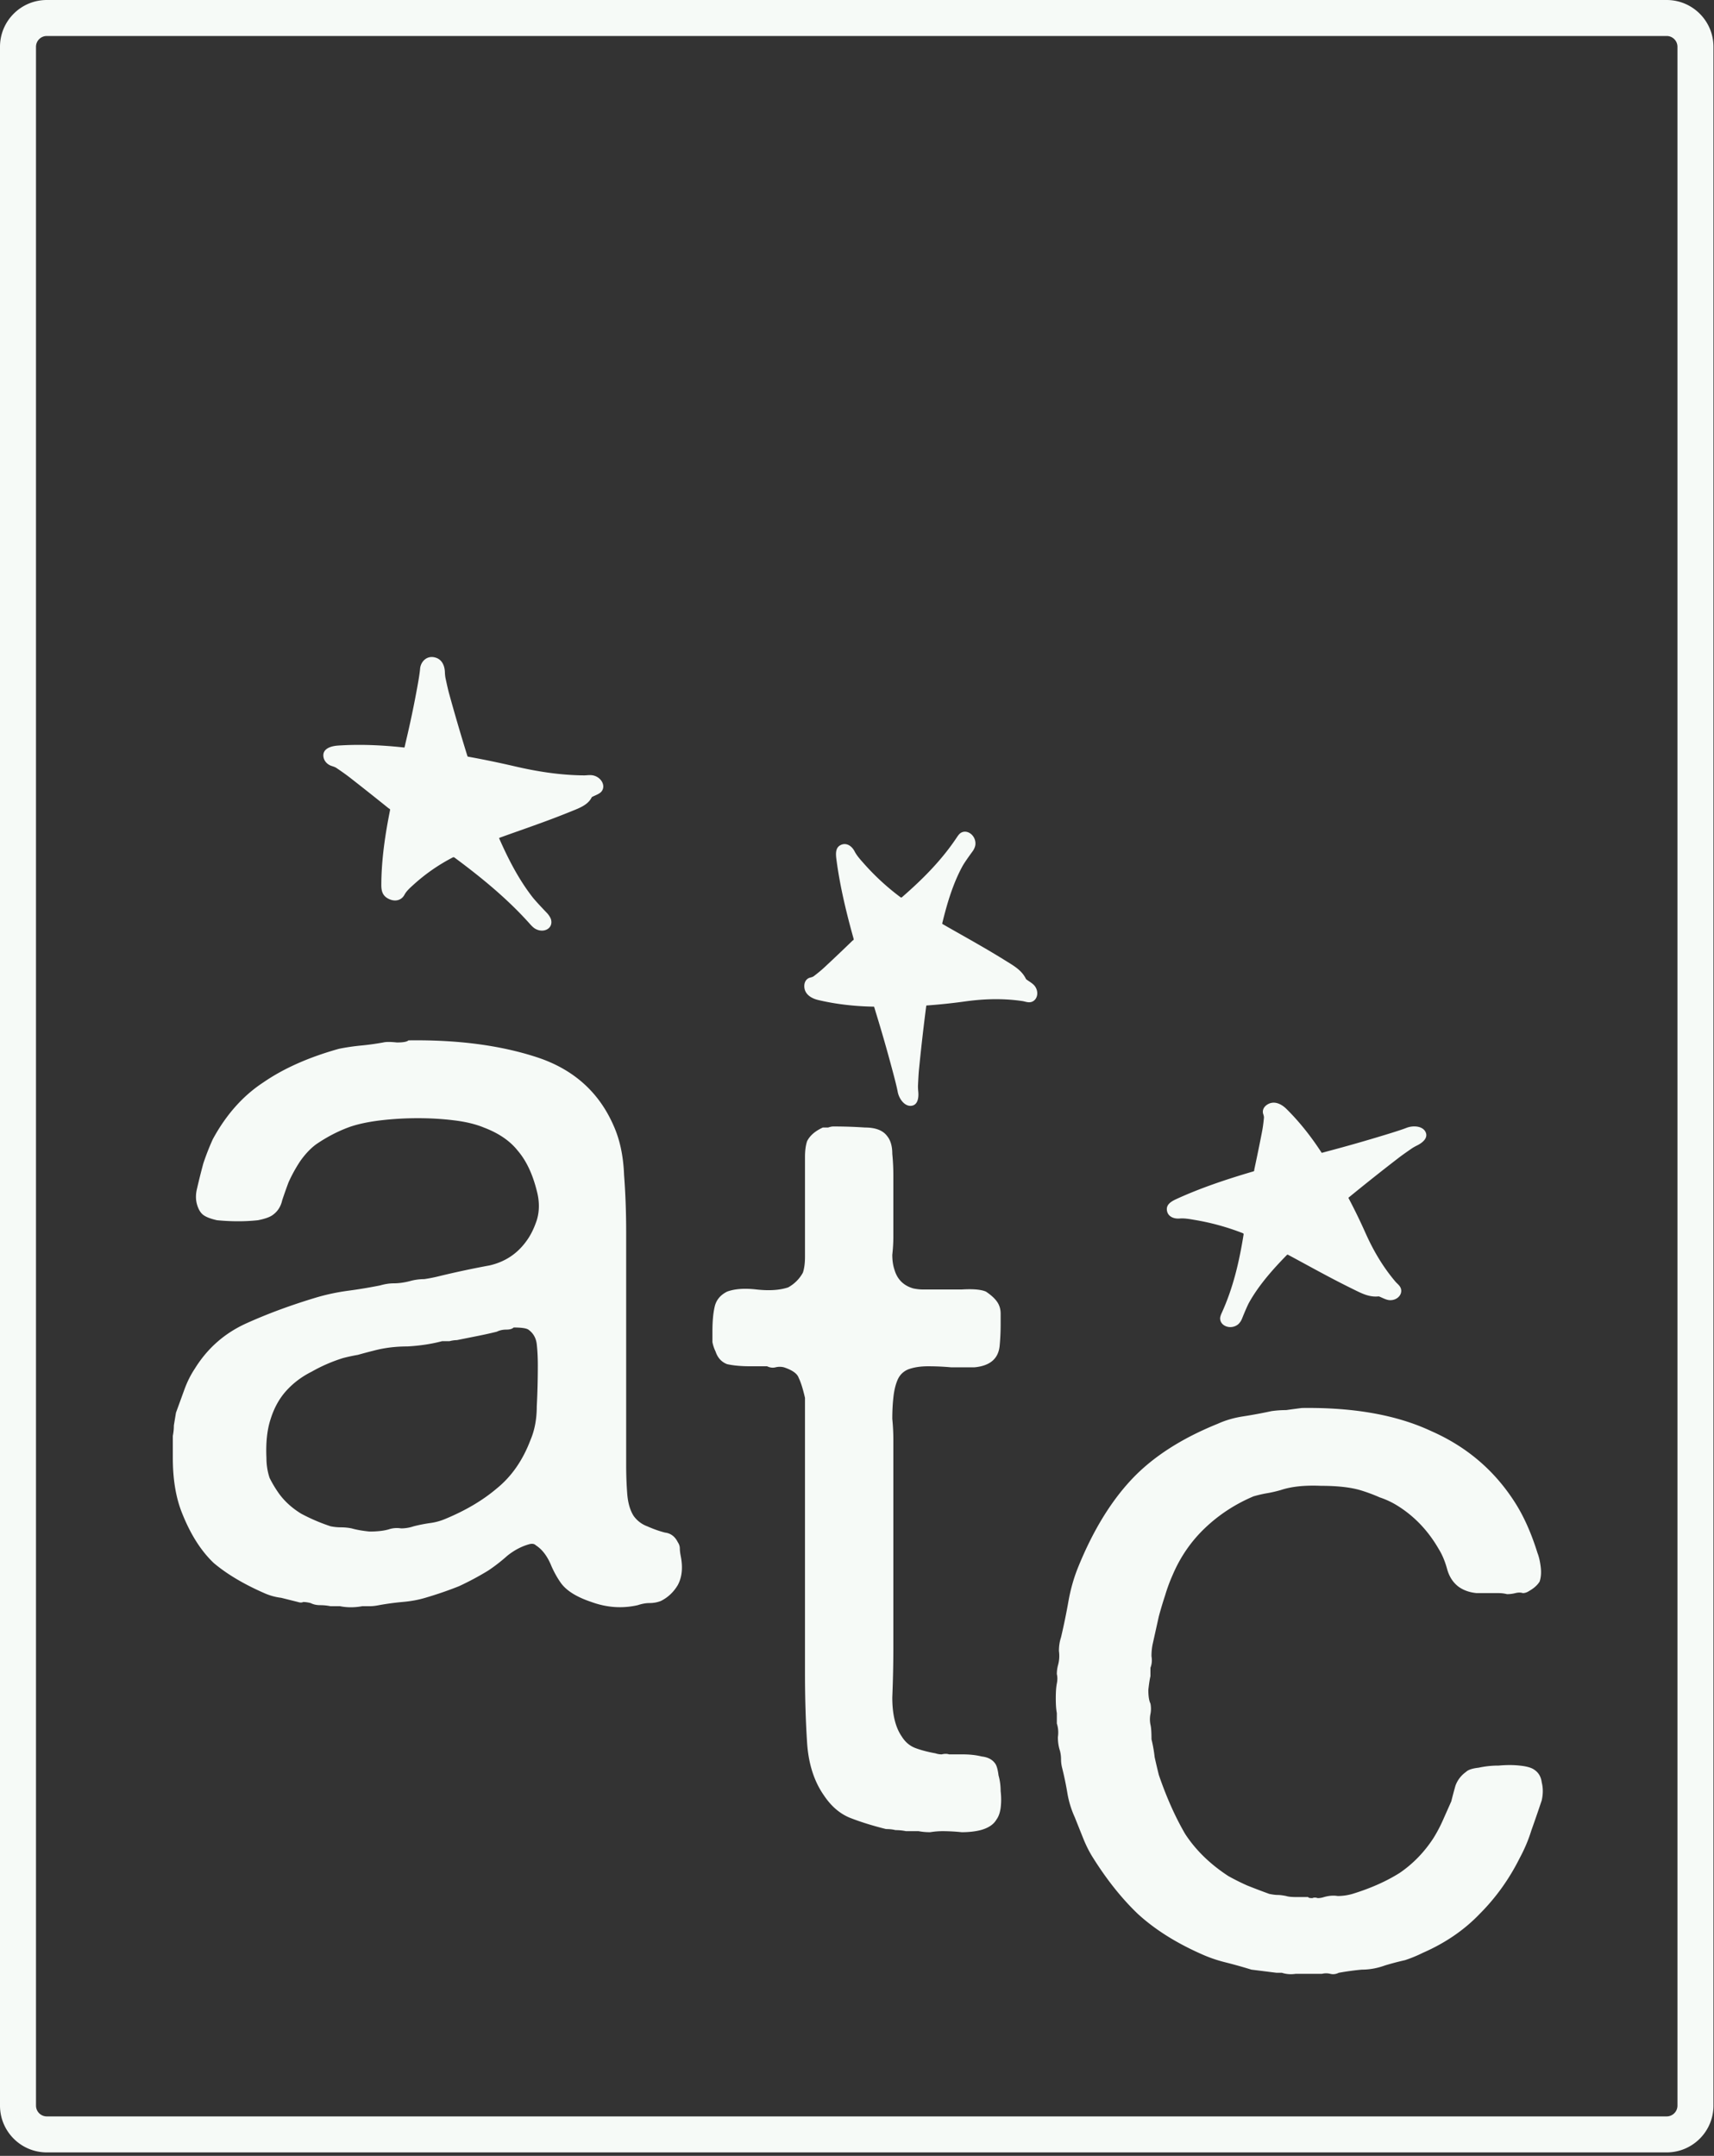 <svg xmlns="http://www.w3.org/2000/svg" width="411" height="517" fill="none"><rect width="100%" height="100%" fill="#333333" stroke="none"/><path fill="#F6FAF7" d="M163.268 373.34c.504 2.69.252 4.96-.757 6.81-1.009 1.681-2.354 2.942-4.035 3.783-.841.336-1.766.505-2.775.505-.841 0-1.766.168-2.774.504-3.7.841-7.399.589-11.099-.757-3.531-1.177-5.969-2.69-7.314-4.54-.841-1.177-1.598-2.522-2.27-4.035-.673-1.682-1.514-3.027-2.523-4.036a8.223 8.223 0 0 0-1.261-1.009c-.336-.336-.841-.42-1.513-.252-1.85.504-3.615 1.429-5.297 2.774a41.484 41.484 0 0 1-4.54 3.532 69.685 69.685 0 0 1-7.063 3.783 90.137 90.137 0 0 1-8.071 2.774c-1.681.505-3.531.841-5.549 1.009-1.85.169-3.7.421-5.55.757-.84.168-1.596.252-2.27.252h-1.765c-1.85.337-3.615.337-5.297 0h-2.27a12.843 12.843 0 0 0-2.522-.252c-.84 0-1.597-.168-2.27-.504-.673-.169-1.261-.253-1.766-.253-.336.169-.756.169-1.26 0l-4.036-1.009a13.955 13.955 0 0 1-3.784-1.008c-5.045-2.186-9.164-4.625-12.36-7.315-3.026-2.859-5.548-6.81-7.566-11.855-1.514-3.699-2.27-8.155-2.27-13.368v-5.297a12.84 12.84 0 0 0 .252-2.522l.504-3.027 2.018-5.549c.673-1.85 1.514-3.531 2.522-5.045 3.027-4.876 7.147-8.491 12.36-10.845 5.212-2.355 10.93-4.456 17.151-6.306a51.284 51.284 0 0 1 7.315-1.514c2.522-.336 5.045-.756 7.567-1.261 1.177-.336 2.27-.504 3.279-.504 1.177 0 2.438-.168 3.783-.505a12.815 12.815 0 0 1 3.532-.504 37.343 37.343 0 0 0 3.783-.757 218.804 218.804 0 0 1 11.855-2.522c3.699-.841 6.642-2.775 8.828-5.801 1.009-1.345 1.85-3.027 2.522-5.045.673-2.186.673-4.54 0-7.062-1.009-4.036-2.522-7.231-4.54-9.585-1.85-2.354-4.54-4.204-8.071-5.549-2.018-.841-4.456-1.429-7.315-1.766-2.69-.336-5.549-.504-8.576-.504s-5.97.168-8.828.504c-2.859.337-5.297.841-7.315 1.514-2.858 1.009-5.633 2.438-8.323 4.288-1.345 1.009-2.606 2.354-3.784 4.035a35.757 35.757 0 0 0-2.774 5.045 122.262 122.262 0 0 0-1.514 4.288c-.336 1.513-1.093 2.69-2.27 3.531-.672.504-1.85.925-3.53 1.261a43.504 43.504 0 0 1-4.793.252 50.72 50.72 0 0 1-5.045-.252c-1.513-.336-2.606-.757-3.279-1.261-.672-.504-1.177-1.345-1.513-2.522-.336-1.177-.336-2.439 0-3.784a158.518 158.518 0 0 1 1.513-6.053 59.426 59.426 0 0 1 2.27-5.802c3.195-5.885 7.23-10.425 12.107-13.62 4.877-3.363 10.93-6.053 18.16-8.071a51.933 51.933 0 0 1 5.045-.757c1.85-.168 3.7-.42 5.55-.757.672-.168 1.765-.168 3.278 0 1.514 0 2.439-.168 2.775-.504 11.771-.168 22.028 1.177 30.772 4.036 8.744 2.858 14.882 8.323 18.413 16.394 1.513 3.364 2.354 7.315 2.522 11.855.337 4.372.505 8.996.505 13.873v55.743c0 2.354.084 4.624.252 6.81.168 2.186.673 3.951 1.514 5.297a6.939 6.939 0 0 0 3.279 2.522c1.513.672 2.942 1.177 4.287 1.513 1.346.168 2.355.925 3.027 2.27.337.505.505 1.009.505 1.514 0 .504.084 1.177.252 2.018zm-36.069-27.998c1.009-2.354 1.513-5.045 1.513-8.071.168-3.195.253-6.474.253-9.837 0-1.85-.085-3.531-.253-5.045-.168-1.513-.84-2.69-2.018-3.531-.504-.336-1.681-.504-3.531-.504-.336.336-.925.504-1.765.504-.841 0-1.598.168-2.27.504a97.402 97.402 0 0 1-4.541 1.009l-5.044 1.009c-.505 0-1.093.084-1.766.253h-1.765c-2.523.672-5.297 1.093-8.324 1.261-2.859 0-5.55.336-8.071 1.009-1.346.336-2.607.672-3.784 1.008a46.6 46.6 0 0 0-3.531.757 38.137 38.137 0 0 0-7.567 3.279c-2.354 1.177-4.372 2.691-6.053 4.54-1.682 1.85-2.943 4.12-3.784 6.81-.84 2.523-1.177 5.634-1.009 9.333 0 1.681.252 3.279.757 4.792a28.117 28.117 0 0 0 2.27 3.784c1.345 1.849 3.11 3.447 5.297 4.792a44.665 44.665 0 0 0 7.062 3.027 12.85 12.85 0 0 0 2.523.252c.84 0 1.681.084 2.522.252 1.177.337 2.606.589 4.288.757 1.85 0 3.363-.168 4.54-.504a6.204 6.204 0 0 1 3.027-.253 9.53 9.53 0 0 0 3.026-.504 37.657 37.657 0 0 1 3.784-.757 13.917 13.917 0 0 0 3.783-1.009c4.877-2.018 8.997-4.456 12.36-7.314 3.531-2.859 6.221-6.727 8.071-11.603zm72.639-75.2c2.523 0 5.045.084 7.567.253 2.522 0 4.288.672 5.297 2.017.841 1.009 1.261 2.439 1.261 4.288a53.33 53.33 0 0 1 .252 5.297v14.629c0 1.346-.084 2.775-.252 4.288 0 1.346.168 2.523.505 3.532.672 2.354 2.186 3.867 4.54 4.54.841.168 1.597.252 2.27.252h9.332c2.691-.168 4.625 0 5.802.504 1.513 1.009 2.522 2.018 3.027 3.027.336.673.504 1.429.504 2.27v2.522c0 1.85-.084 3.616-.252 5.297-.168 1.514-.757 2.691-1.766 3.532-1.009.84-2.438 1.345-4.288 1.513h-5.549a61.315 61.315 0 0 0-5.549-.252c-1.85 0-3.447.252-4.792.756-1.177.505-2.018 1.346-2.523 2.523-.504 1.177-.84 2.606-1.008 4.288-.169 1.513-.253 3.194-.253 5.044.168 1.682.253 3.363.253 5.045v49.941c0 3.699-.084 7.651-.253 11.855.001 4.036.757 7.146 2.271 9.332.84 1.346 1.933 2.27 3.279 2.775 1.345.504 2.942.925 4.792 1.261a4.763 4.763 0 0 0 1.513.252c.673-.168 1.261-.168 1.766 0h3.279c1.681 0 3.195.168 4.54.505 1.513.168 2.606.756 3.279 1.765.336.505.589 1.43.757 2.775.336 1.177.504 2.438.504 3.783a16.223 16.223 0 0 1 0 4.036c-.168 1.177-.504 2.102-1.009 2.774-.672 1.178-1.933 2.018-3.783 2.523-1.345.336-2.859.504-4.54.504a46.11 46.11 0 0 0-4.54-.252 18.4 18.4 0 0 0-3.027.252c-1.009 0-1.934-.084-2.775-.252h-3.026a12.85 12.85 0 0 0-2.523-.252c-.672-.168-1.429-.252-2.27-.252-3.363-.841-6.306-1.766-8.828-2.775-2.354-1.009-4.372-2.774-6.053-5.297-2.355-3.363-3.7-7.567-4.036-12.611-.336-5.213-.505-10.762-.505-16.647v-66.084c-.504-2.186-1.009-3.784-1.513-4.793-.336-1.009-1.514-1.85-3.531-2.522a4.103 4.103 0 0 0-2.018 0c-.673.168-1.345.084-2.018-.252h-4.036c-2.186 0-4.035-.169-5.549-.505-1.345-.504-2.27-1.513-2.774-3.027a8.958 8.958 0 0 1-.757-2.27v-2.522c0-2.354.168-4.288.504-5.801.337-1.682 1.346-2.943 3.027-3.784 1.85-.672 4.204-.84 7.063-.504 3.026.336 5.549.168 7.566-.505a8.908 8.908 0 0 0 3.532-3.531c.336-1.009.504-2.27.504-3.783v-23.962c0-1.513.168-2.775.505-3.783.672-1.346 1.933-2.439 3.783-3.279h1.261c.505-.169.925-.253 1.261-.253zm112.348 67.513c12.444-.168 22.785 1.682 31.025 5.549 8.407 3.7 15.049 9.333 19.926 16.9 2.186 3.363 4.036 7.483 5.549 12.359.336.841.588 1.934.757 3.279.168 1.345.084 2.522-.253 3.531-.504.841-1.345 1.598-2.522 2.27-.504.337-1.009.505-1.513.505-.505-.168-1.093-.168-1.766 0a8.3 8.3 0 0 1-2.018.252 8.294 8.294 0 0 0-2.018-.252h-5.296c-1.682-.168-3.111-.673-4.288-1.514-1.346-1.008-2.27-2.438-2.775-4.288-.504-1.849-1.177-3.447-2.018-4.792-2.522-4.372-5.801-7.819-9.837-10.341a19.935 19.935 0 0 0-4.288-2.018 40.268 40.268 0 0 0-4.792-1.766c-2.354-.672-5.465-1.009-9.333-1.009-3.867-.168-7.062.169-9.584 1.009-1.177.337-2.27.589-3.279.757-1.009.168-2.102.42-3.279.757-4.372 1.849-8.24 4.372-11.603 7.567-3.363 3.194-5.969 6.978-7.819 11.35a40.332 40.332 0 0 0-1.766 4.792 96.58 96.58 0 0 0-1.513 5.045l-1.513 6.81a14.188 14.188 0 0 0-.253 2.775c.169 1.008.085 1.933-.252 2.774v2.018c-.168.673-.336 1.765-.504 3.279 0 1.513.168 2.606.504 3.279a6.373 6.373 0 0 1 0 2.522 6.373 6.373 0 0 0 0 2.522c.168.673.253 1.85.253 3.532a32.46 32.46 0 0 1 .756 4.288c.337 1.513.673 2.942 1.009 4.287 1.85 5.381 3.952 10.09 6.306 14.125 2.522 3.868 5.969 7.231 10.341 10.089a57.208 57.208 0 0 0 4.541 2.271c1.681.672 3.447 1.345 5.296 2.017.841.169 1.514.253 2.018.253.505 0 1.177.084 2.018.252.505.168 1.345.252 2.522.252h2.775c0 .168.336.252 1.009.252.336-.168.757-.168 1.261 0 .504 0 1.009-.084 1.513-.252 1.177-.336 2.27-.42 3.279-.252a12.78 12.78 0 0 0 3.532-.505c4.372-1.345 8.155-3.026 11.35-5.044 3.195-2.186 5.885-4.961 8.071-8.324a34.389 34.389 0 0 0 2.27-4.288l2.018-4.54c.336-1.345.673-2.606 1.009-3.783a6.949 6.949 0 0 1 2.522-3.279c.505-.505 1.514-.841 3.027-1.009a22.068 22.068 0 0 1 4.793-.505c1.849-.168 3.531-.168 5.044 0 1.682.169 2.859.505 3.531 1.009 1.009.673 1.598 1.682 1.766 3.027.336 1.345.336 2.775 0 4.288a373.032 373.032 0 0 1-2.522 7.315c-.673 2.186-1.598 4.372-2.775 6.558-2.522 5.044-5.717 9.5-9.585 13.368-3.699 3.867-8.239 6.978-13.62 9.332a32.663 32.663 0 0 1-4.288 1.766 68.322 68.322 0 0 0-4.792 1.261c-1.85.673-3.7 1.009-5.549 1.009-1.85.168-3.7.42-5.549.757-.673.336-1.346.42-2.018.252a4.103 4.103 0 0 0-2.018 0h-6.306c-1.177.168-2.27.084-3.279-.252h-1.261l-6.053-.757a122.686 122.686 0 0 0-6.306-1.766 33.748 33.748 0 0 1-5.802-2.018c-6.053-2.69-11.098-5.885-15.133-9.584-3.868-3.7-7.483-8.24-10.846-13.621-.841-1.345-1.598-2.858-2.27-4.54l-2.018-5.044a23.144 23.144 0 0 1-1.766-5.802 77.605 77.605 0 0 0-1.261-6.053 8.3 8.3 0 0 1-.252-2.018 8.3 8.3 0 0 0-.252-2.018c-.337-1.009-.505-2.102-.505-3.279.168-1.177.084-2.27-.252-3.279v-2.522c-.168-.841-.252-2.018-.252-3.531 0-1.514.084-2.691.252-3.532.168-.84.168-1.597 0-2.27 0-.672.084-1.345.252-2.017a8.408 8.408 0 0 0 .252-3.532c0-1.177.168-2.27.505-3.279a155.293 155.293 0 0 0 1.765-8.575c.505-2.859 1.261-5.549 2.27-8.072 3.531-8.744 7.819-15.806 12.864-21.187 5.045-5.381 11.939-9.837 20.683-13.368 1.85-.841 3.867-1.429 6.053-1.766 2.186-.336 4.456-.756 6.811-1.261a24.959 24.959 0 0 1 3.531-.252c1.177-.168 2.438-.336 3.783-.505zm-3.541-36.743s.105-.064.173-.019c3.075 1.64 6.125 3.335 9.216 4.974a208.953 208.953 0 0 0 6.638 3.398c1.791.885 3.67 1.865 5.865 1.632.047-.005.094-.01.144.011.792.296 1.724.865 2.599.89 1.766.061 3.027-1.345 2.66-2.709-.208-.765-.856-1.194-1.289-1.686-3.043-3.571-5.331-7.497-7.203-11.678a138.544 138.544 0 0 0-4.078-8.392c-.039-.061-.013-.116.046-.162a505.607 505.607 0 0 1 11.854-9.418c.672-.53 1.807-1.333 3.358-2.403a12.86 12.86 0 0 1 1.062-.598c1.402-.674 2.848-1.837 2.138-3.296-.71-1.459-3.008-1.607-4.605-.966-.821.324-2.628.923-5.438 1.772a368.271 368.271 0 0 1-13.355 3.808c-.462.127-.939.257-1.417.386-.063.007-.078.009-.115-.04-2.407-3.704-5.181-7.277-8.44-10.498-1.098-1.076-2.838-2.084-4.535-1.051-.774.475-1.175 1.174-1.092 1.952.037.35.291.795.246 1.272-.105 1.099-.247 2.295-.486 3.474a441.312 441.312 0 0 1-1.837 8.955s.006.065.002.171c.011.103-.076.178-.229.234-6.257 1.832-12.625 3.952-18.459 6.632-1.33.613-2.488 1.353-2.239 2.795.216 1.289 1.465 1.995 3.067 1.864 1.116-.093 2.36.129 3.442.316a57.825 57.825 0 0 1 11.675 3.203c.148.05.207.162.19.295-1.027 6.443-2.476 12.787-5.293 18.935-.217.495-.334.888-.334 1.189-.009 1.85 2.502 2.803 4.234 1.504.411-.306.821-.927.995-1.378.802-2 1.39-3.321 1.736-3.948 2.319-4.128 5.614-7.875 9.089-11.419l.015-.001zm-82.701-79.464s.002.122.076.156c3.019 1.741 6.071 3.432 9.097 5.188a205.482 205.482 0 0 1 6.396 3.834c1.699 1.051 3.525 2.127 4.488 4.113.021.042.042.085.086.116.67.516 1.647 1.005 2.131 1.734.986 1.466.461 3.281-.891 3.691-.759.228-1.466-.095-2.112-.202-4.641-.692-9.183-.555-13.721.069-3.095.433-6.184.757-9.279.98-.072 0-.106.051-.113.125a498.533 498.533 0 0 0-1.718 15.042c-.095.851-.175 2.239-.262 4.121-.005.318.012.712.054 1.217.171 1.547-.051 3.389-1.665 3.559-1.613.169-2.956-1.702-3.256-3.396-.16-.868-.609-2.718-1.375-5.553a368.264 368.264 0 0 0-3.836-13.346 300.21 300.21 0 0 0-.422-1.407c-.027-.057-.034-.071-.095-.076-4.417-.083-8.917-.545-13.374-1.607-1.494-.361-3.27-1.304-3.292-3.29-.006-.909.374-1.619 1.078-1.96.317-.154.829-.174 1.21-.464.877-.671 1.816-1.425 2.691-2.252a431.495 431.495 0 0 0 6.626-6.298s.059-.028.146-.088c.093-.045.111-.159.077-.318-1.756-6.278-3.327-12.804-4.141-19.172-.183-1.453-.168-2.827 1.187-3.379 1.208-.498 2.468.187 3.205 1.616.512.996 1.358 1.934 2.089 2.754a57.826 57.826 0 0 0 8.897 8.21c.12.1.246.091.35.006 4.924-4.281 9.54-8.868 13.266-14.512.305-.446.576-.753.832-.912 1.565-.987 3.702.639 3.517 2.797-.042.511-.352 1.187-.643 1.573-1.273 1.738-2.082 2.937-2.432 3.562-2.275 4.152-3.711 8.931-4.878 13.755l.006.014zm-106.237-20.393s-.017-.117.067-.139c3.376-1.229 6.799-2.403 10.181-3.644a196.22 196.22 0 0 0 7.13-2.743c1.888-.76 3.927-1.525 4.788-3.3.018-.038.037-.076.085-.099.73-.398 1.834-.724 2.307-1.356.968-1.269.06-3.103-1.631-3.704-.949-.335-1.753-.13-2.516-.124-5.488-.031-10.984-.849-16.547-2.139a231.916 231.916 0 0 0-11.331-2.348c-.087-.011-.135-.066-.156-.138a470.905 470.905 0 0 1-4.342-14.808c-.242-.838-.548-2.193-.938-4.026a10.04 10.04 0 0 1-.118-1.169c-.028-1.47-.574-3.286-2.544-3.693-1.971-.408-3.306 1.199-3.412 2.793-.062.815-.323 2.537-.818 5.162a239.923 239.923 0 0 1-2.609 12.329c-.094.424-.195.861-.295 1.297-.025.051-.031.064-.103.06-5.311-.587-10.665-.819-15.877-.466-1.746.124-3.744.768-3.47 2.686.13.877.695 1.622 1.595 2.058.405.197 1.025.294 1.528.632 1.16.781 2.405 1.652 3.583 2.584a734.454 734.454 0 0 1 8.938 7.092s.075.036.189.107c.12.058.158.17.141.319-1.168 5.808-2.076 11.882-2.095 17.918-.002 1.378.224 2.709 1.94 3.447 1.531.665 2.946.192 3.619-1.079.466-.886 1.345-1.665 2.102-2.347a44.033 44.033 0 0 1 9.482-6.598c.131-.078.284-.051.422.047 6.581 4.884 12.836 10.017 18.179 16.039.436.478.809.816 1.142 1.008 2.035 1.191 4.365-.059 3.816-2.174-.128-.5-.604-1.201-1.013-1.618-1.796-1.874-2.953-3.156-3.468-3.813-3.37-4.36-5.822-9.198-7.957-14.04l.006-.013z"/><path fill="#F6FAF7" fill-rule="evenodd" d="M0 11.221C0 5.024 5.024 0 11.221 0h388.427c6.198 0 11.221 5.024 11.222 11.221l.001 493.732c0 6.198-5.024 11.222-11.221 11.222H11.223C5.025 516.175 0 511.151 0 504.953V11.221zm11.221-2.59a2.59 2.59 0 0 0-2.59 2.59l.002 493.732a2.59 2.59 0 0 0 2.59 2.59H399.65a2.589 2.589 0 0 0 2.589-2.59l-.001-493.732a2.59 2.59 0 0 0-2.59-2.59H11.221z" clip-rule="evenodd"/></svg>